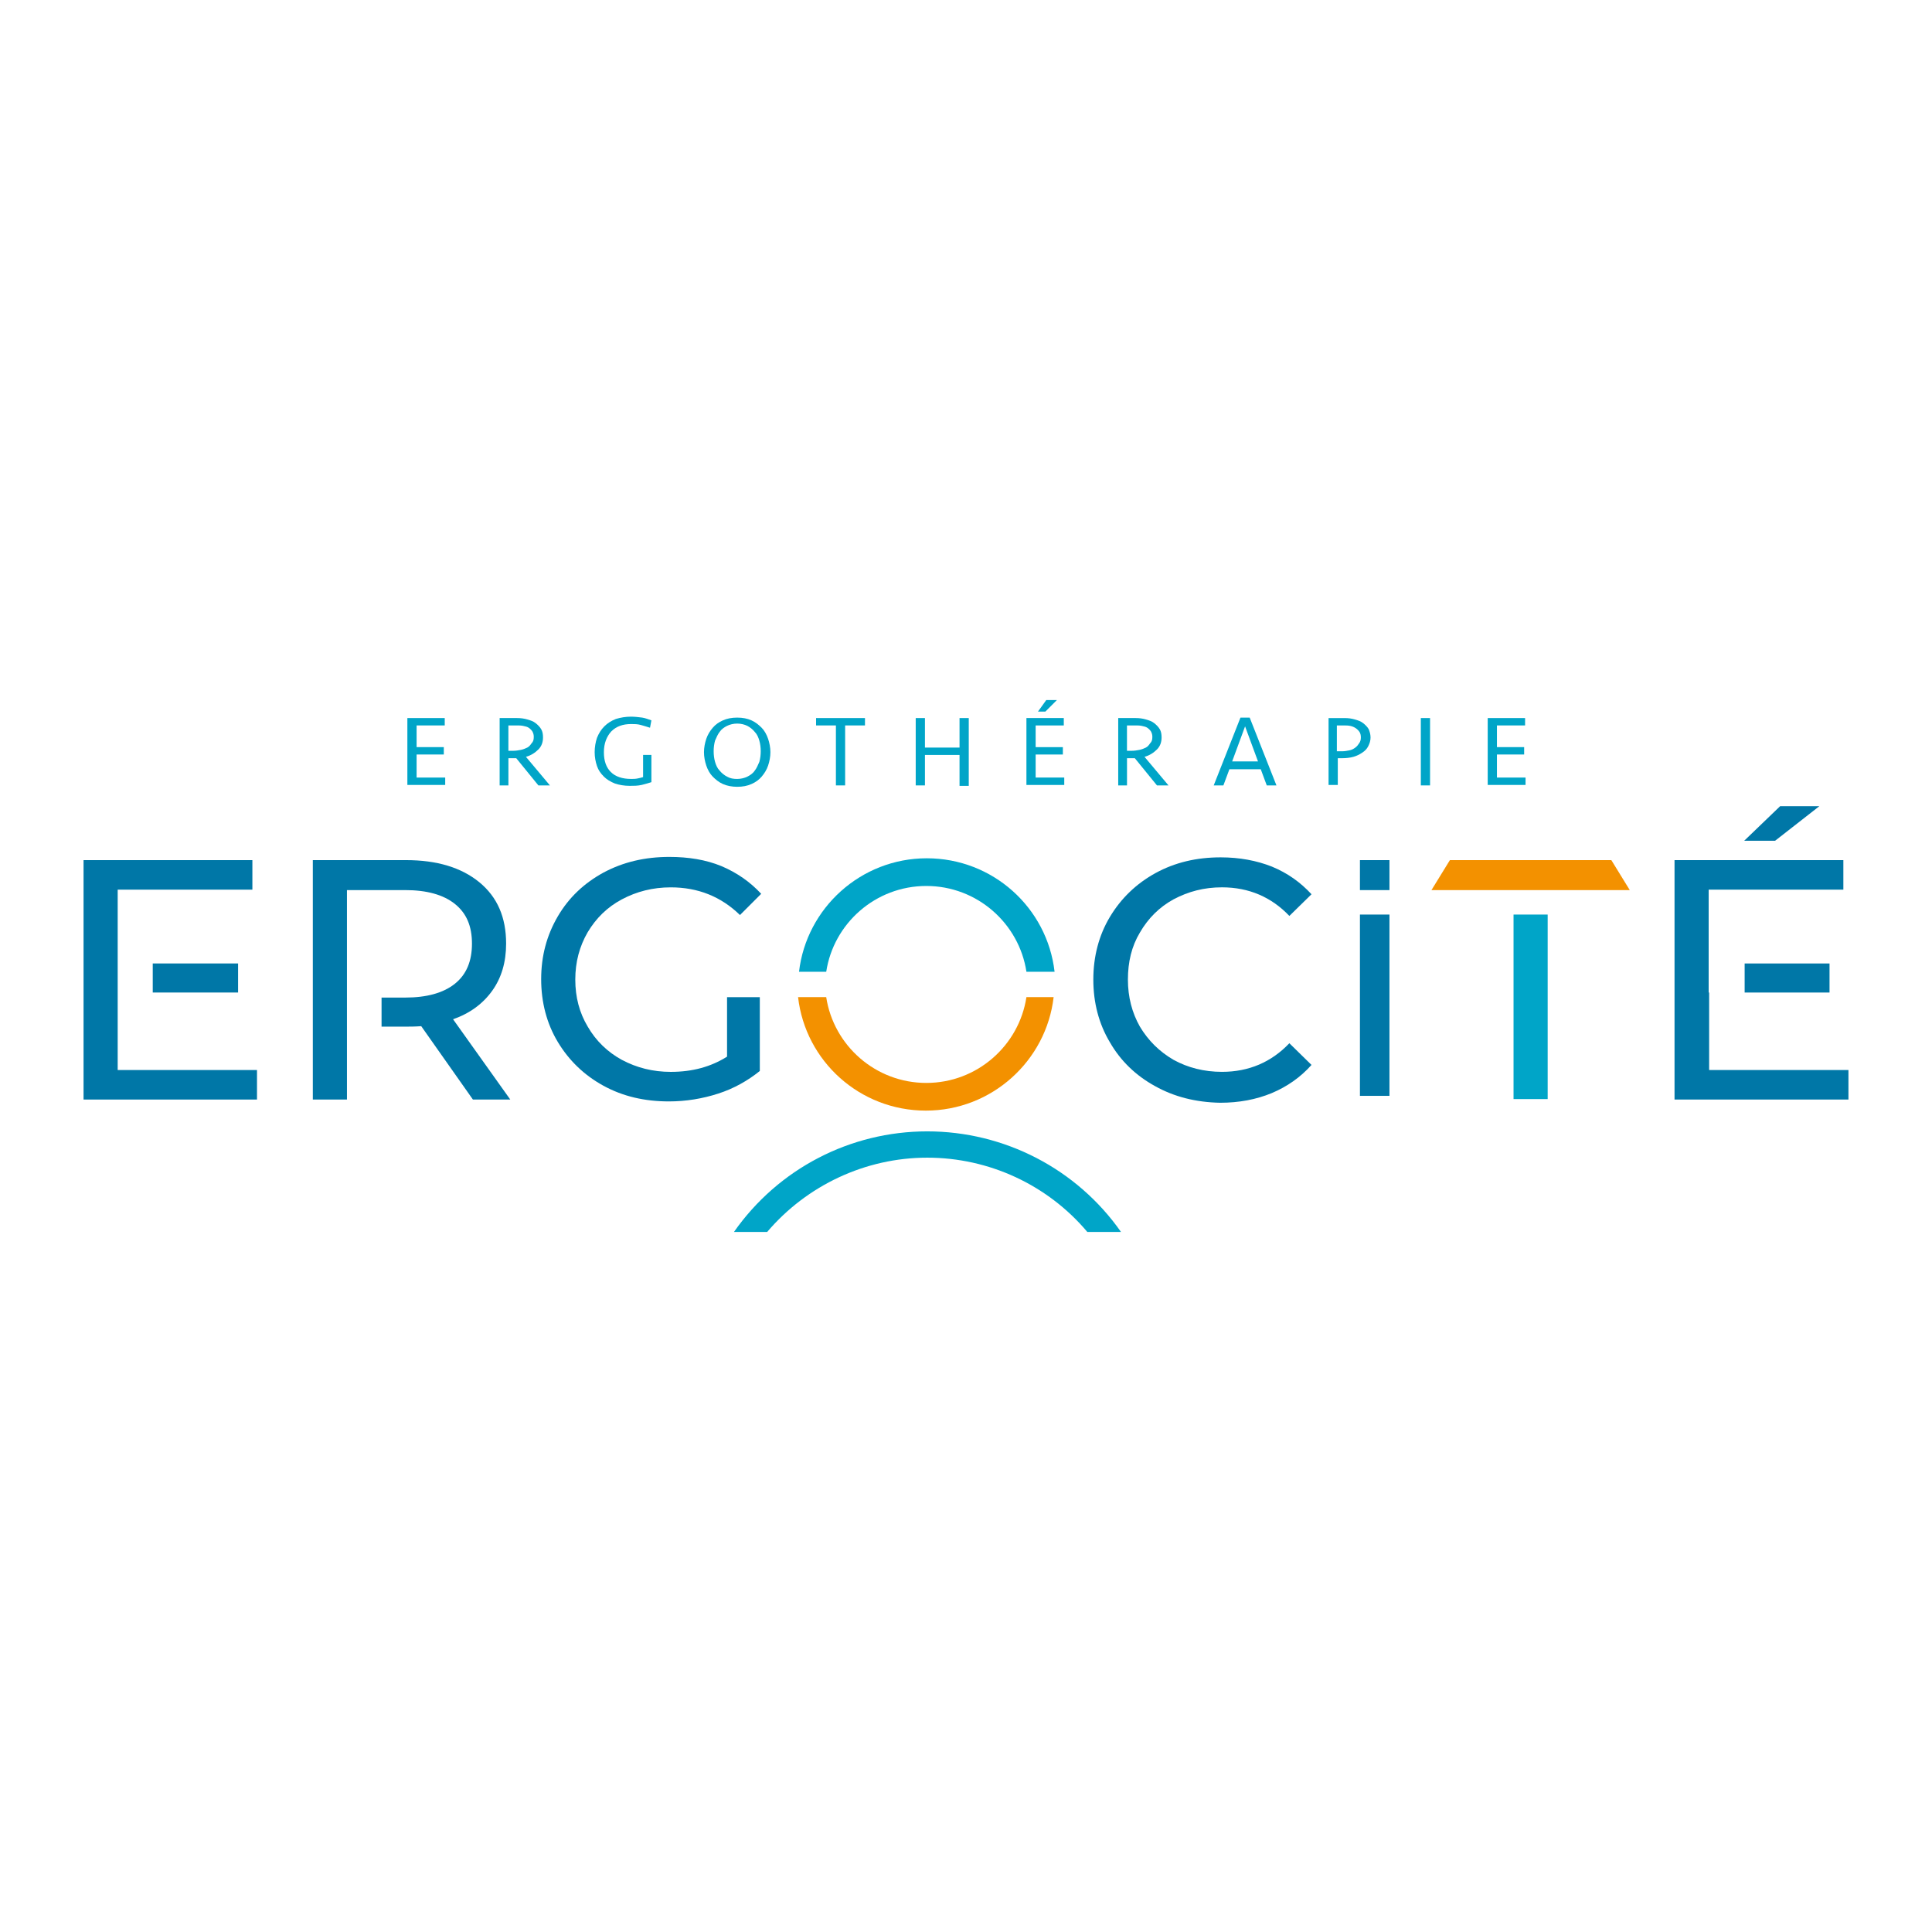 <?xml version="1.0" encoding="UTF-8"?> <svg xmlns="http://www.w3.org/2000/svg" id="Calque_1" viewBox="0 0 151.639 151.639"><defs><style>.cls-1{fill:#00a5c8;}.cls-2{fill:#0077a7;}.cls-3{fill:#f39100;}</style></defs><path class="cls-1" d="M31.938,56.359h2.969v.579h-2.209v1.702h2.136v.579h-2.136v1.81h2.245v.579h-2.969v-5.25h-.036Z"></path><path class="cls-1" d="M39.94,61.645h-.724v-5.286h1.376c.29,0,.543.036.797.109s.471.145.652.29.326.29.434.471.145.398.145.652c0,.362-.109.688-.362.941-.253.253-.579.471-.978.579l1.883,2.245h-.905l-1.738-2.136h-.615v2.136h.036ZM41.895,57.843c0-.181-.036-.29-.109-.434-.072-.109-.181-.217-.29-.29s-.253-.109-.434-.145-.326-.036-.507-.036h-.652v1.991h.362c.217,0,.434-.036.615-.072.181-.036.362-.109.507-.181s.253-.217.326-.326c.145-.145.181-.29.181-.507Z"></path><path class="cls-1" d="M49.534,56.25c.29,0,.579.036.869.072.253.036.507.145.724.217l-.109.579c-.217-.072-.471-.145-.724-.217s-.507-.072-.76-.072c-.652,0-1.159.181-1.557.579-.362.398-.579.941-.579,1.629s.181,1.195.543,1.557.905.543,1.593.543c.181,0,.326,0,.507-.036s.326-.072.434-.109v-1.738h.652v2.136c-.217.072-.471.145-.76.217-.326.072-.615.072-.941.072-.434,0-.833-.072-1.159-.181-.362-.145-.652-.326-.869-.543-.253-.253-.434-.507-.543-.833-.109-.326-.181-.688-.181-1.086s.072-.797.181-1.122c.145-.362.326-.652.579-.905.253-.253.543-.434.905-.579.362-.109.76-.181,1.195-.181Z"></path><path class="cls-1" d="M57.861,61.754c-.398,0-.797-.072-1.122-.217-.326-.145-.579-.362-.797-.579s-.398-.543-.507-.869c-.109-.326-.181-.688-.181-1.05s.072-.724.181-1.05.29-.615.507-.869.471-.434.797-.579c.326-.145.688-.217,1.122-.217s.797.072,1.122.217c.326.145.579.362.797.579s.398.543.507.869.181.688.181,1.05-.072.724-.181,1.05-.29.615-.507.869-.471.434-.797.579c-.326.145-.688.217-1.122.217ZM57.861,61.138c.29,0,.579-.072.797-.181.217-.109.434-.253.579-.471.145-.181.253-.434.362-.688.072-.253.109-.543.109-.833s-.036-.579-.109-.833-.181-.507-.362-.688c-.145-.181-.362-.362-.579-.471s-.507-.181-.797-.181-.579.072-.797.181c-.217.109-.434.253-.579.471-.145.181-.253.434-.362.688-.072.253-.109.543-.109.833s.036.579.109.833.181.507.362.688c.145.181.362.362.579.471.253.145.507.181.797.181Z"></path><path class="cls-1" d="M67.89,56.359v.579h-1.557v4.707h-.724v-4.707h-1.557v-.579h3.838Z"></path><path class="cls-1" d="M75.312,61.645v-2.39h-2.715v2.39h-.724v-5.286h.724v2.317h2.715v-2.317h.724v5.322h-.724v-.036Z"></path><path class="cls-1" d="M80.526,56.359h2.969v.579h-2.209v1.702h2.136v.579h-2.136v1.81h2.245v.579h-2.969v-5.25h-.036ZM81.467,55.852l.652-.905h.833l-.905.905h-.579Z"></path><path class="cls-1" d="M88.491,61.645h-.724v-5.286h1.376c.29,0,.543.036.797.109s.471.145.652.29.326.29.434.471c.109.181.145.398.145.652,0,.362-.109.688-.362.941-.253.253-.579.471-.978.579l1.883,2.245h-.905l-1.738-2.136h-.615v2.136h.036ZM90.446,57.843c0-.181-.036-.29-.109-.434-.072-.109-.181-.217-.29-.29s-.253-.109-.434-.145-.326-.036-.507-.036h-.652v1.991h.362c.217,0,.434-.036.615-.072.181-.036.362-.109.507-.181s.253-.217.326-.326c.145-.145.181-.29.181-.507Z"></path><path class="cls-1" d="M100.186,61.645h-.76l-.471-1.267h-2.462l-.471,1.267h-.76l2.1-5.322h.724l2.1,5.322ZM96.71,59.762h2.028l-1.014-2.752-1.014,2.752Z"></path><path class="cls-1" d="M107.572,57.88c0,.253-.072.471-.181.688-.109.217-.253.362-.471.507-.217.145-.434.253-.688.326-.253.072-.579.109-.869.109h-.362v2.1h-.724v-5.25h1.267c.29,0,.543.036.797.109s.471.145.652.29.326.29.434.471c.072.181.145.398.145.652ZM106.811,57.88c0-.181-.036-.326-.109-.434-.072-.109-.181-.217-.29-.29s-.253-.145-.434-.181-.326-.036-.507-.036h-.543v2.028h.398c.217,0,.398-.036.579-.072.181-.036.326-.109.471-.217s.217-.217.29-.326c.109-.145.145-.29.145-.471Z"></path><path class="cls-1" d="M112.242,61.645h-.724v-5.286h.724v5.286Z"></path><path class="cls-1" d="M116.732,56.359h2.969v.579h-2.209v1.702h2.136v.579h-2.136v1.81h2.245v.579h-2.969v-5.25h-.036Z"></path><path class="cls-2" d="M9.237,77.901v6.083h10.934v2.317H6.558v-18.791h13.251v2.317h-10.572v8.074ZM11.989,75.62h6.698v2.281h-6.698v-2.281Z"></path><path class="cls-2" d="M134.147,77.901v6.083h10.934v2.317h-13.65v-18.791h13.251v2.317h-10.572v8.074h.036ZM136.898,75.62h6.698v2.281h-6.662v-2.281h-.036Z"></path><path class="cls-2" d="M27.232,80.58v5.72h-2.679v-18.791h7.314c2.426,0,4.345.579,5.757,1.738,1.412,1.159,2.1,2.752,2.1,4.815,0,1.448-.362,2.679-1.086,3.693-.724,1.014-1.738,1.774-3.077,2.245l4.489,6.3h-2.933l-4.055-5.757c-.507.036-.905.036-1.195.036h-1.919v-2.281h1.846c1.702,0,3.005-.362,3.91-1.086s1.34-1.774,1.34-3.15-.434-2.39-1.34-3.114-2.209-1.086-3.91-1.086h-4.562v10.717Z"></path><path class="cls-2" d="M90.664,85.251c-1.521-.833-2.715-1.991-3.548-3.44-.869-1.448-1.303-3.114-1.303-4.924s.434-3.476,1.303-4.924,2.064-2.607,3.584-3.44c1.521-.833,3.222-1.231,5.105-1.231,1.484,0,2.824.253,4.019.724,1.231.507,2.245,1.231,3.114,2.172l-1.738,1.702c-1.412-1.484-3.186-2.245-5.286-2.245-1.412,0-2.643.326-3.802.941-1.122.615-1.991,1.484-2.643,2.607-.652,1.086-.941,2.317-.941,3.693s.326,2.607.941,3.693c.652,1.086,1.521,1.955,2.643,2.607,1.122.615,2.39.941,3.802.941,2.1,0,3.874-.76,5.286-2.245l1.738,1.702c-.869.978-1.919,1.702-3.114,2.209-1.231.507-2.571.76-4.055.76-1.919-.036-3.621-.471-5.105-1.303Z"></path><rect class="cls-1" x="118.795" y="71.782" width="2.679" height="14.482"></rect><polygon class="cls-3" points="126.471 67.51 127.919 69.864 112.351 69.864 113.799 67.51 126.471 67.51"></polygon><rect class="cls-2" x="106.739" y="67.51" width="2.317" height="2.353"></rect><rect class="cls-2" x="106.739" y="71.782" width="2.317" height="14.229"></rect><path class="cls-1" d="M60.215,96.692c3.114-3.657,7.712-5.829,12.563-5.829s9.45,2.136,12.563,5.829h2.643c-3.476-4.96-9.16-7.893-15.206-7.893s-11.694,2.933-15.17,7.893h2.607Z"></path><path class="cls-1" d="M64.849,76.272c.579-3.802,3.874-6.734,7.857-6.734s7.277,2.933,7.857,6.734h2.209c-.579-5.033-4.852-8.907-10.029-8.907s-9.45,3.91-10.029,8.907h2.136Z"></path><polygon class="cls-2" points="139.722 63.274 136.898 65.99 139.324 65.99 142.8 63.274 139.722 63.274"></polygon><path class="cls-3" d="M80.562,78.263c-.579,3.802-3.874,6.734-7.857,6.734s-7.277-2.933-7.857-6.734h-2.209c.579,5.033,4.852,8.907,10.029,8.907s9.45-3.91,10.029-8.907h-2.136Z"></path><path class="cls-2" d="M57.065,78.263v4.671c-1.267.797-2.715,1.195-4.417,1.195-1.412,0-2.679-.326-3.838-.941-1.122-.615-2.028-1.484-2.679-2.607-.652-1.086-.978-2.317-.978-3.693s.326-2.607.978-3.729c.652-1.086,1.521-1.955,2.679-2.571s2.426-.941,3.838-.941c2.136,0,3.946.724,5.431,2.172l1.665-1.665c-.869-.941-1.919-1.665-3.114-2.172-1.231-.507-2.607-.724-4.091-.724-1.919,0-3.621.398-5.177,1.231-1.521.833-2.715,1.955-3.584,3.44s-1.303,3.114-1.303,4.924.434,3.476,1.303,4.924,2.064,2.607,3.584,3.44,3.222,1.231,5.141,1.231c1.34,0,2.643-.217,3.874-.615s2.317-1.014,3.259-1.774v-5.793h-2.571Z"></path></svg> 